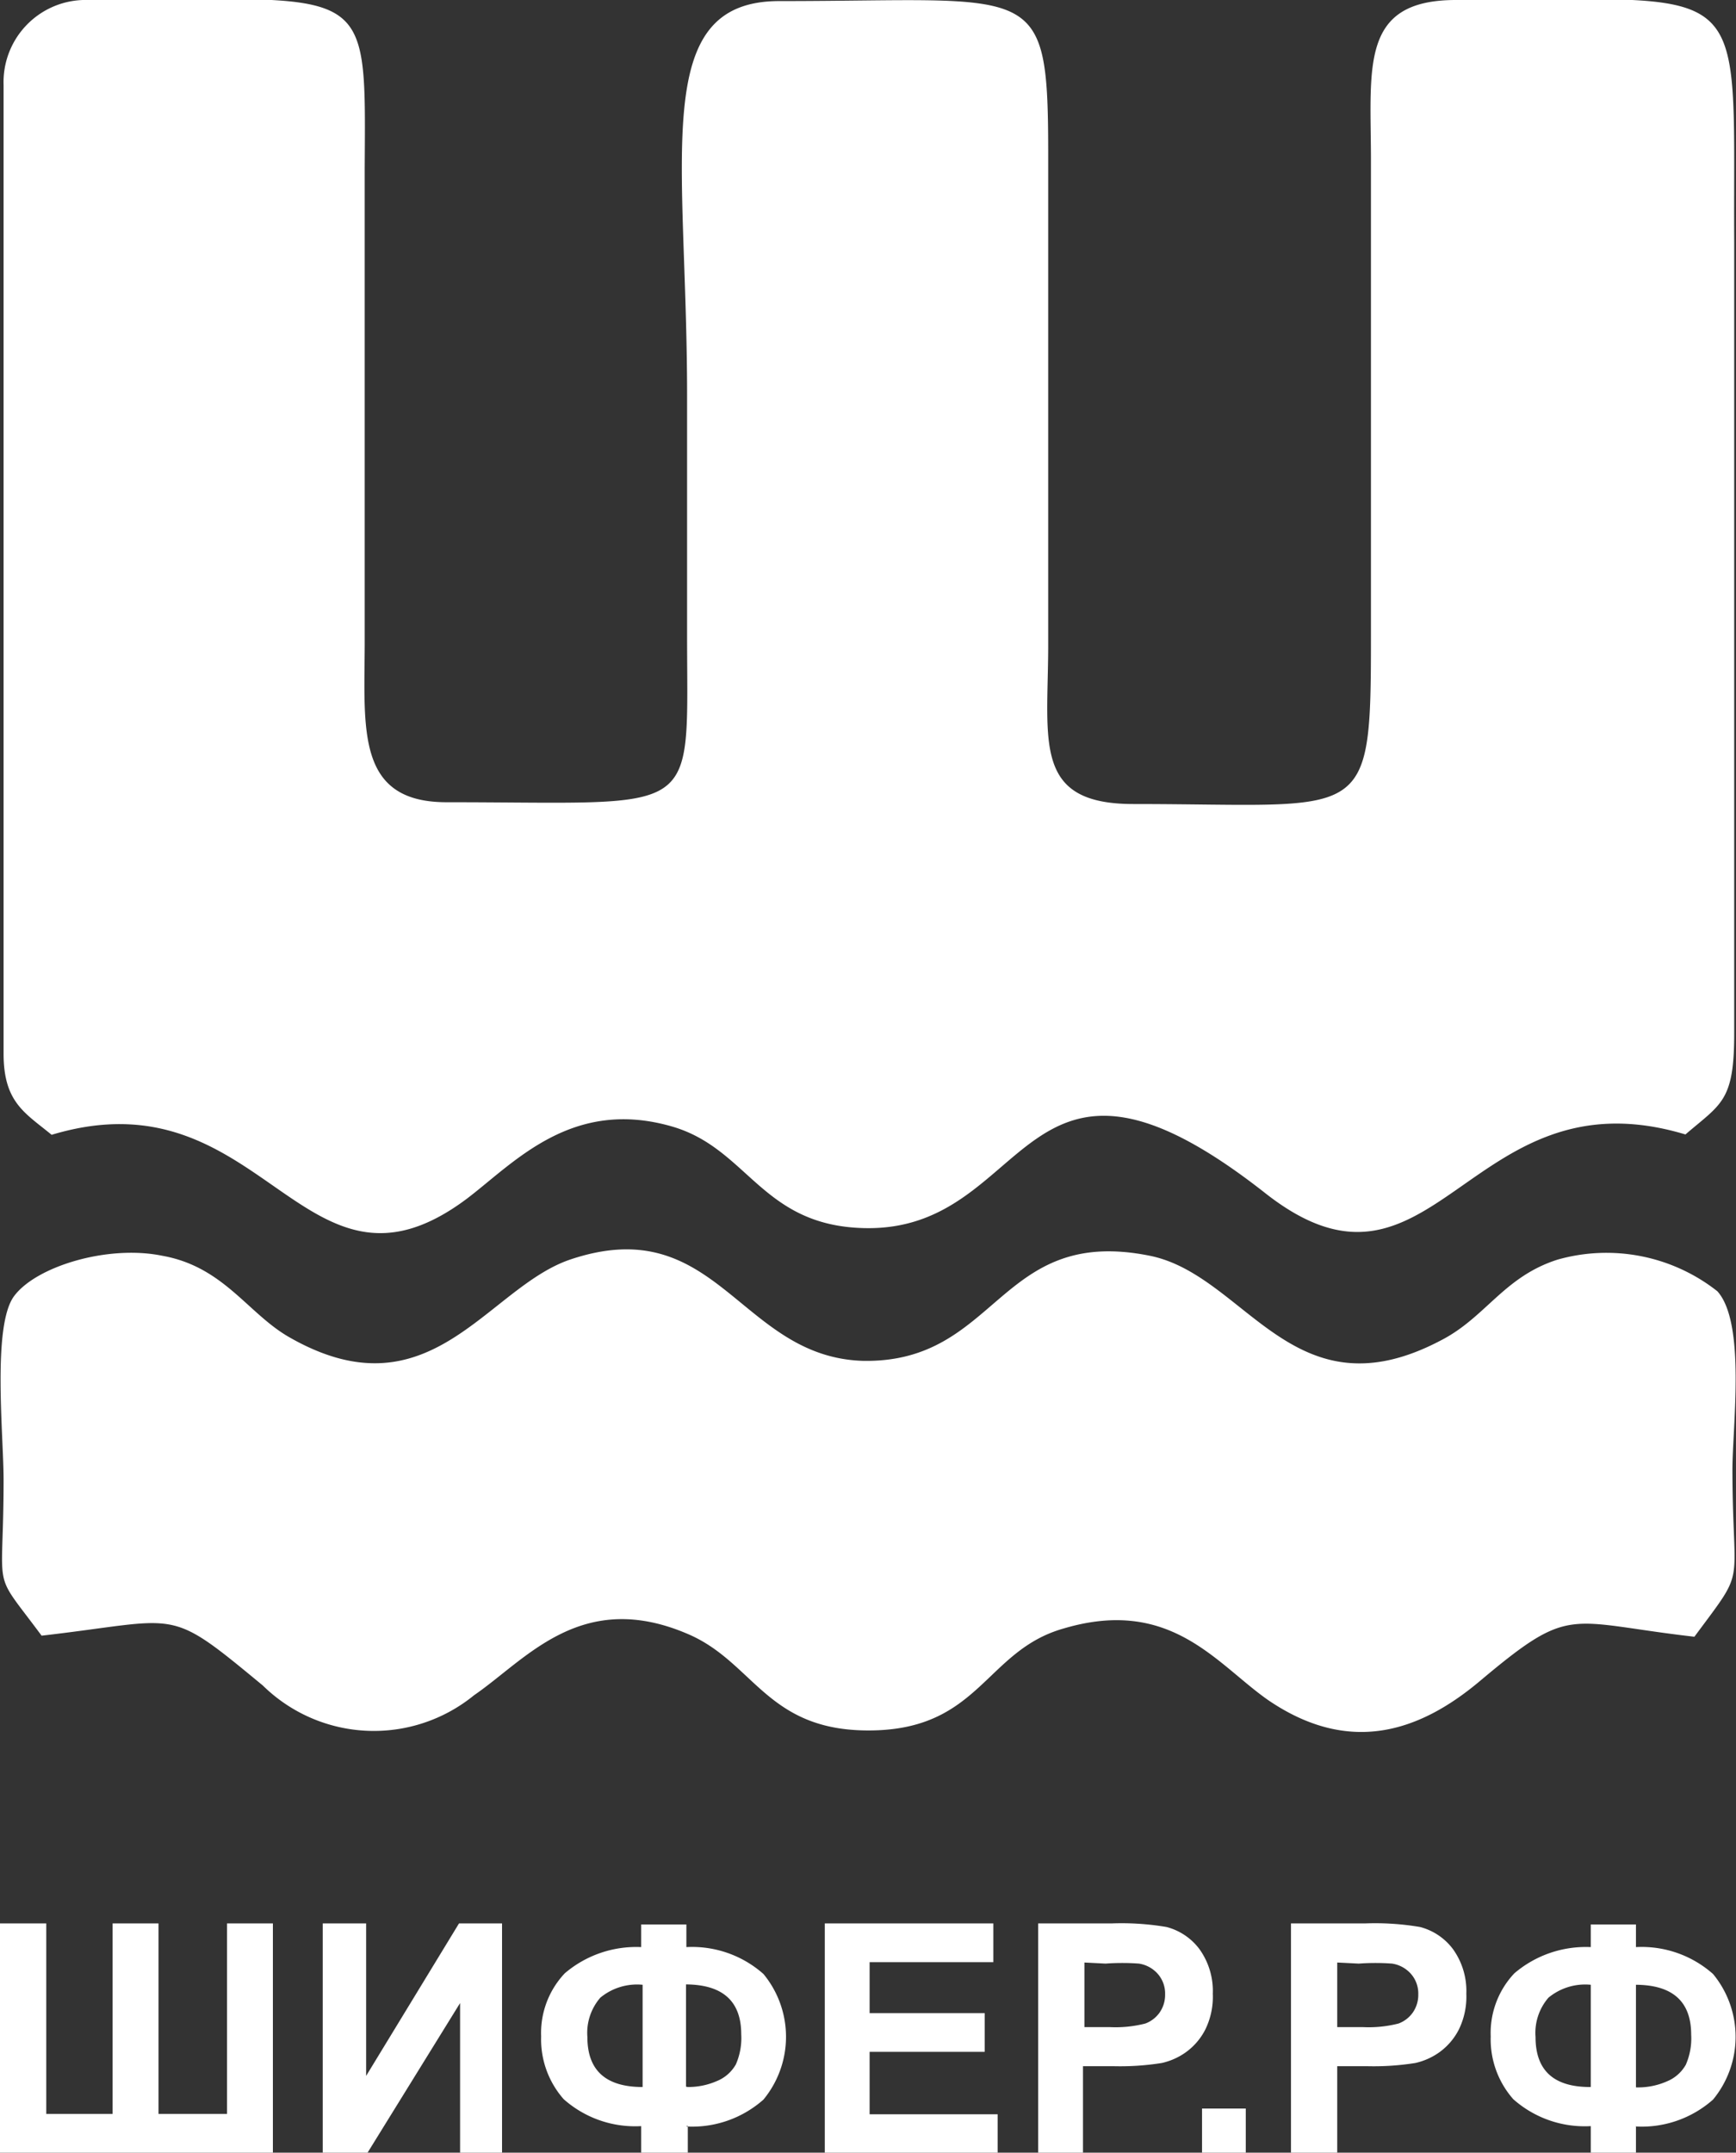 <?xml version="1.0" encoding="UTF-8"?> <svg xmlns="http://www.w3.org/2000/svg" id="Слой_1" data-name="Слой 1" viewBox="0 0 48.41 60"><rect x="0" y="0" width="48.41" height="60" fill="#333333" stroke="none"/> <defs> <style>.cls-1{fill:#fff;fill-rule:evenodd;}</style> </defs> <title>ШИФЕРРФ</title> <path class="cls-1" d="M.1,2.37v27c0,1.36.6,1.65,1.34,2.26,5.94-1.79,7,5.21,11.58,1.78,1.32-1,2.93-2.84,5.76-2,2.09.63,2.47,2.75,5.31,2.82,4.73.12,4.3-6.37,11.16-1C40,37,40.92,29.79,47,31.62c1-.86,1.36-.92,1.36-2.81l0-22.07C48.32-.8,49,0,40.6,0c-2.65,0-2.38,1.81-2.37,4.37V17.75c0,5.29-.11,4.66-6.63,4.66-2.79,0-2.38-1.72-2.37-4.37V4.4c0-5-.25-4.37-7.5-4.37-3.64,0-2.57,4.35-2.57,11,0,2.22,0,4.45,0,6.67,0,5.17.46,4.66-6.71,4.66-2.5,0-2.29-2-2.28-4.37V4.7C10.2-.67,10.38,0,2.31,0A2.29,2.29,0,0,0,.1,2.37Z"></path> <path class="cls-1" d="M15.89,35.11c-2.33.8-3.91,4.43-7.86,2.14C6.89,36.58,6.22,35.3,4.52,35,3,34.69,1,35.3.39,36.13S.1,40,.1,41.25c0,3.31-.37,2.41,1.06,4.34,3.93-.45,3.46-.85,6.17,1.39a4.42,4.42,0,0,0,5.89.27c1.46-1,3-3,6-1.69,1.84.81,2.19,2.74,5.15,2.67S27.5,46,29.66,45.39c3-.89,4.27,1,5.71,2,2.28,1.55,4.23.86,5.88-.52,2.58-2.17,2.42-1.66,6-1.25,1.48-2,1.07-1.23,1.06-4.63,0-1.25.38-4.11-.42-5a5,5,0,0,0-4.46-.88c-1.5.48-2,1.61-3.25,2.25-4.12,2.17-5.43-1.82-8.12-2.36-4.23-.85-4.21,3-8,2.93C20.61,37.82,20,33.72,15.89,35.11Z"></path> <path class="cls-1" d="M0,53.61H1.29v5.31H3.14V53.61H4.42v5.31H6.33V53.61H7.61V60H0V53.61Zm9,0h1.21v4.25l2.59-4.25H14V60H12.83V55.83L10.25,60H9V53.61Zm10.18,5.64V60H17.88v-.74a3,3,0,0,1-2.16-.75,2.52,2.52,0,0,1-.63-1.75A2.42,2.42,0,0,1,15.75,55a3.07,3.07,0,0,1,2.13-.73v-.63h1.26v.63a3,3,0,0,1,2.15.75,2.75,2.75,0,0,1,0,3.5,3,3,0,0,1-2.16.75Zm0-1.08A2,2,0,0,0,20,58a1.07,1.07,0,0,0,.52-.46,1.83,1.83,0,0,0,.15-.84q0-1.38-1.54-1.39v2.85Zm-1.26,0V55.32a1.61,1.61,0,0,0-1.18.36,1.5,1.5,0,0,0-.36,1.1q0,1.39,1.54,1.39ZM23,60V53.61H27.7v1.08H24.25v1.42h3.21v1.08H24.25v1.74h3.57V60Zm5.95,0V53.61H31a7.49,7.49,0,0,1,1.53.1,1.67,1.67,0,0,1,.92.62,2,2,0,0,1,.37,1.24,2.07,2.07,0,0,1-.21,1,1.77,1.77,0,0,1-.54.63,1.85,1.85,0,0,1-.67.3,7.38,7.38,0,0,1-1.34.09H30.2V60Zm1.29-5.3V56.5h.7a3.35,3.35,0,0,0,1-.1.85.85,0,0,0,.4-.31.86.86,0,0,0,.15-.5.83.83,0,0,0-.21-.58.88.88,0,0,0-.52-.28,6.33,6.33,0,0,0-.93,0ZM33.52,60h1.22V58.77H33.52V60ZM36,60V53.61h2.07a7.49,7.49,0,0,1,1.53.1,1.67,1.67,0,0,1,.92.62,2,2,0,0,1,.37,1.24,2.08,2.08,0,0,1-.21,1,1.77,1.77,0,0,1-.54.63,1.85,1.85,0,0,1-.67.3,7.38,7.38,0,0,1-1.34.09h-.84V60Zm1.29-5.3V56.5H38a3.35,3.35,0,0,0,1-.1.85.85,0,0,0,.4-.31.86.86,0,0,0,.15-.5.83.83,0,0,0-.21-.58.88.88,0,0,0-.52-.28,6.33,6.33,0,0,0-.93,0Zm8.33,4.56V60H44.36v-.74a3,3,0,0,1-2.16-.75,2.52,2.52,0,0,1-.63-1.75A2.42,2.42,0,0,1,42.23,55a3.07,3.07,0,0,1,2.13-.73v-.63h1.26v.63a3,3,0,0,1,2.15.75,2.75,2.75,0,0,1,0,3.5,3,3,0,0,1-2.16.75Zm0-1.08a2,2,0,0,0,.87-.17,1.07,1.07,0,0,0,.52-.46,1.83,1.83,0,0,0,.15-.84q0-1.38-1.54-1.39v2.85Zm-1.26,0V55.32a1.61,1.61,0,0,0-1.18.36,1.5,1.5,0,0,0-.36,1.1Q42.82,58.18,44.36,58.17Z"></path> </svg> 